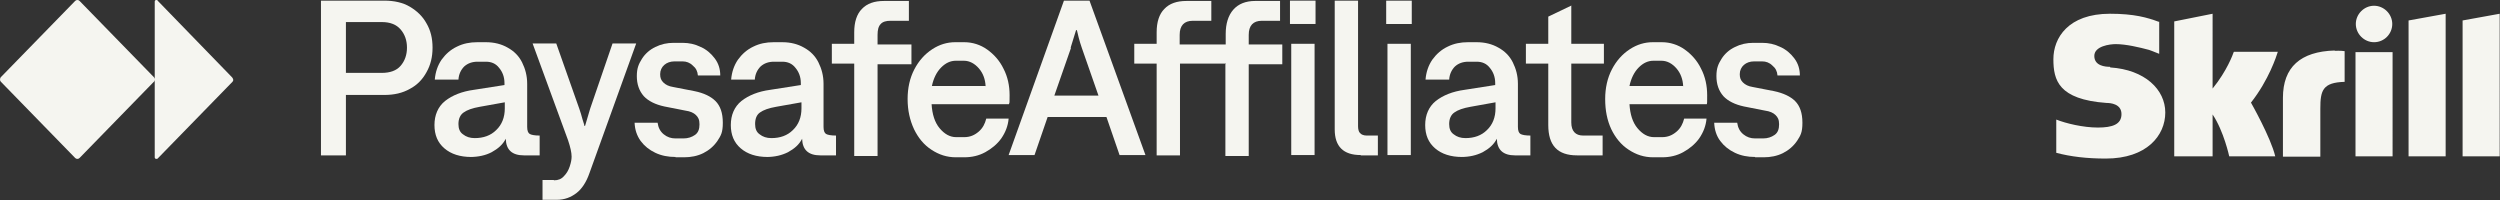 <?xml version="1.0" encoding="UTF-8"?>
<svg xmlns="http://www.w3.org/2000/svg" version="1.1" viewBox="0 0 782 62.6">
  <rect x="0" y="0" width="782" height="62.6" fill="#333333" stroke="none"/>
  <defs>
    <style>
      .cls-1 {
        fill: #f5f5f0;
      }
    </style>
  </defs>
  <!-- Generator: Adobe Illustrator 28.6.0, SVG Export Plug-In . SVG Version: 1.2.0 Build 709)  -->
  <g>
    <g id="Layer_1">
      <g>
        <g>
          <path class="cls-1" d="M73,24.8h0c0,.3-.1.6-.3.8l-23.3,23.9c-.1.1-.2.2-.3.2h-.2c-.3,0-.5-.2-.5-.5v-24.3c0,.3-.1.6-.3.7l-23.2,23.8c-.2.2-.4.3-.7.3h0c-.3,0-.5-.1-.7-.3L.3,25.6c-.2-.2-.3-.4-.3-.7h0c0-.3.1-.6.3-.8L23.5.3c.2-.2.4-.3.7-.3h0c.3,0,.5.1.7.3l23.2,23.8c.2.2.3.4.3.7V.5c0-.3.2-.5.5-.5h.1c.1,0,.3,0,.3.2l23.3,24c.2.2.3.4.3.7h0Z"/>
          <path class="cls-1" d="M100.4.2h19.8c3.1,0,5.8.6,8,1.9s4,3,5.2,5.2c1.3,2.2,1.9,4.7,1.9,7.6s-.6,5.4-1.9,7.7c-1.2,2.2-2.9,4-5.2,5.2-2.3,1.3-4.9,1.9-8,1.9h-12v18.9h-7.8V.2ZM119.4,22.8c2.6,0,4.6-.7,5.9-2.2,1.3-1.5,2-3.4,2-5.7s-.7-4.2-2-5.7c-1.3-1.5-3.2-2.3-5.9-2.3h-11.2v15.9h11.2Z"/>
          <path class="cls-1" d="M147.4,49.1c-3.5,0-6.3-.9-8.4-2.7s-3.1-4.2-3.1-7.3,1.1-5.7,3.3-7.5c2.3-1.8,5.3-3,9-3.5l9.6-1.5v-.6c0-1.9-.6-3.5-1.7-4.8-1-1.3-2.4-1.9-4.1-1.9h-2.6c-1.7,0-3.1.5-4.2,1.5-1,1-1.7,2.4-1.8,4.1h-7.4c.2-2.4.9-4.4,2.1-6.2,1.3-1.8,2.9-3.2,4.8-4.1,2-1,4.1-1.4,6.4-1.4h2.7c2.6,0,4.9.6,6.8,1.7,2,1.1,3.5,2.6,4.5,4.6,1,2,1.6,4.2,1.6,6.7v13.5c0,1.2.3,1.9.8,2.2s1.6.5,3.1.5v6.2h-4.9c-3.7,0-5.6-1.7-5.7-5.2-.9,1.8-2.4,3.1-4.4,4.2-1.9,1-4.2,1.5-6.7,1.5ZM143.4,38.8c0,1.4.4,2.5,1.4,3.2,1,.8,2.2,1.2,3.7,1.2,2.7,0,5-.8,6.7-2.5,1.8-1.7,2.7-4,2.7-6.8v-1.9l-7.8,1.4c-2.3.4-4,1-5.1,1.8-1,.7-1.6,1.9-1.6,3.6Z"/>
          <path class="cls-1" d="M173.3,56.4c1.3,0,2.3-.4,3.1-1.3.8-.8,1.4-1.8,1.8-3,.4-1.2.6-2.2.6-3.1,0-1.3-.4-3-1.1-5.1l-11.1-30.3h7.4l7.2,20.4c.4,1.1.7,2.2,1,3.3.3,1,.6,1.8.6,2.1h.2l1.6-5.4,7-20.4h7.4l-14.6,40.5c-1,2.9-2.4,5-4.1,6.3s-3.7,2.1-6.2,2.1h-4.4v-6.2s3.5,0,3.5,0Z"/>
          <path class="cls-1" d="M211.3,49.1c-2.3,0-4.4-.4-6.3-1.3-1.9-.9-3.4-2.1-4.6-3.7-1.2-1.7-1.8-3.5-1.9-5.7h7.2c.2,1.5.8,2.7,1.9,3.6s2.3,1.3,3.7,1.3h2.5c1.4,0,2.6-.4,3.6-1.1,1-.7,1.4-1.8,1.4-3.3s-.4-2.2-1.1-2.9c-.7-.7-1.8-1.2-3.3-1.4l-6.6-1.3c-2.8-.6-5-1.7-6.4-3.2-1.5-1.7-2.2-3.8-2.2-6.3s.6-3.8,1.6-5.4c1-1.6,2.5-2.9,4.2-3.7,1.8-.9,3.7-1.3,5.7-1.3h2.8c2,0,3.9.4,5.7,1.3,1.8.8,3.2,2,4.4,3.6s1.7,3.4,1.7,5.3h-7c-.1-1.3-.6-2.3-1.6-3.1-.9-.9-2-1.3-3.2-1.3h-2.5c-1.3,0-2.4.4-3.2,1.1s-1.3,1.7-1.3,2.9.3,1.9,1,2.6c.7.7,1.7,1.2,3,1.4l6.7,1.3c3,.6,5.2,1.7,6.6,3.1,1.5,1.5,2.3,3.7,2.3,6.8s-.6,4-1.7,5.7c-1.1,1.6-2.6,2.9-4.4,3.8-1.8.9-3.9,1.3-6,1.3,0,0-2.7,0-2.7,0Z"/>
          <path class="cls-1" d="M240.1,49.1c-3.5,0-6.3-.9-8.4-2.7-2.1-1.8-3.1-4.2-3.1-7.3s1.1-5.7,3.3-7.5c2.3-1.8,5.3-3,9-3.5l9.6-1.5v-.6c0-1.9-.6-3.5-1.7-4.8-1-1.3-2.4-1.9-4.1-1.9h-2.6c-1.7,0-3.1.5-4.2,1.5-1,1-1.7,2.4-1.8,4.1h-7.4c.2-2.4.9-4.4,2.1-6.2,1.3-1.8,2.9-3.2,4.8-4.1,2-1,4.1-1.4,6.4-1.4h2.7c2.6,0,4.9.6,6.8,1.7,2,1.1,3.5,2.6,4.5,4.6,1,2,1.6,4.2,1.6,6.7v13.5c0,1.2.3,1.9.8,2.2s1.6.5,3.1.5v6.2h-4.9c-3.7,0-5.6-1.7-5.7-5.2-.9,1.8-2.4,3.1-4.4,4.2-2,1-4.2,1.5-6.7,1.5ZM236.2,38.8c0,1.4.4,2.5,1.4,3.2,1,.8,2.2,1.2,3.7,1.2,2.7,0,5-.8,6.7-2.5,1.8-1.7,2.7-4,2.7-6.8v-1.9l-7.9,1.4c-2.3.4-4,1-5.1,1.8-1,.7-1.5,1.9-1.5,3.6Z"/>
          <path class="cls-1" d="M267.2,19.9h-7v-6.2h7v-3.6c0-3.2.8-5.7,2.4-7.3,1.6-1.7,3.9-2.5,6.9-2.5h7.8v6.2h-5.8c-1.3,0-2.4.3-3,1-.7.7-1,1.8-1,3.4v3h10.6v6.2h-10.6v28.7h-7.3v-28.7h0Z"/>
          <path class="cls-1" d="M283.9,31c0-3.5.7-6.6,2.1-9.3,1.4-2.7,3.3-4.8,5.6-6.3,2.3-1.5,4.7-2.2,7.2-2.2h2.8c2.6,0,5.1.8,7.2,2.3,2.1,1.5,3.9,3.5,5.1,6,1.3,2.5,1.9,5.3,1.9,8.3s0,1.9-.2,2.8h-24.2c.2,3.2,1,5.7,2.5,7.5,1.5,1.8,3.2,2.8,5.2,2.8h2.5c1.8,0,3.2-.6,4.5-1.7s2-2.5,2.4-4.1h7c-.2,2.3-1,4.3-2.3,6.2-1.3,1.8-3,3.2-5,4.3s-4.2,1.6-6.6,1.6h-2.6c-2.8,0-5.3-.8-7.7-2.4-2.3-1.5-4.1-3.7-5.4-6.4-1.3-2.8-2-5.9-2-9.4ZM308.3,27c-.1-2.2-.8-4.1-2.1-5.6-1.3-1.5-2.9-2.4-4.7-2.4h-2.5c-1.7,0-3.2.7-4.6,2.1-1.4,1.4-2.4,3.4-2.9,5.8h16.7Z"/>
          <path class="cls-1" d="M335,15l-5.2,14.9h13.8l-5.2-14.9c-.4-1.1-.7-2.2-1-3.3s-.4-1.9-.6-2.3h-.2l-1.7,5.5ZM332.8.2h8l17.5,48.3h-8.1l-4.1-11.9h-18.4l-4.1,11.9h-8.1L332.8.2Z"/>
          <path class="cls-1" d="M383.5,19.9h-14.4v28.7h-7.3v-28.7h-7v-6.2h7v-3.6c0-3.2.8-5.7,2.4-7.3,1.6-1.7,3.9-2.5,6.9-2.5h7.8v6.2h-5.8c-2.7,0-4.1,1.5-4.1,4.4v3h14.4v-3.3c0-3.2.8-5.8,2.4-7.6,1.6-1.8,3.9-2.7,6.8-2.7h7.8v6.2h-5.7c-2.7,0-4.1,1.5-4.1,4.4v3h10.5v6.2h-10.5v28.7h-7.3v-28.7Z"/>
          <path class="cls-1" d="M403.9,13.7h7.3v34.8h-7.3V13.7ZM411.5.2v7.3h-8V.2h8Z"/>
          <path class="cls-1" d="M425.6,48.5c-5.4,0-8.1-2.7-8.1-8V.2h7.3v39.3c0,.9.2,1.7.6,2.1.4.5,1.2.8,2.1.8h3.5v6.2h-5.3Z"/>
          <path class="cls-1" d="M434,13.7h7.3v34.8h-7.3V13.7ZM441.6.2v7.3h-8V.2h8Z"/>
          <path class="cls-1" d="M457.3,49.1c-3.5,0-6.3-.9-8.4-2.7s-3.1-4.2-3.1-7.3,1.1-5.7,3.3-7.5c2.3-1.8,5.3-3,9-3.5l9.6-1.5v-.6c0-1.9-.6-3.5-1.7-4.8-1-1.3-2.4-1.9-4.1-1.9h-2.6c-1.7,0-3.1.5-4.2,1.5-1,1-1.7,2.4-1.8,4.1h-7.4c.2-2.4.9-4.4,2.1-6.2,1.3-1.8,2.9-3.2,4.8-4.1,2-1,4.1-1.4,6.4-1.4h2.7c2.6,0,4.9.6,6.8,1.7,2,1.1,3.5,2.6,4.5,4.6s1.6,4.2,1.6,6.7v13.5c0,1.2.3,1.9.8,2.2s1.6.5,3.1.5v6.2h-4.8c-3.7,0-5.6-1.7-5.7-5.2-.9,1.8-2.4,3.1-4.4,4.2-2,1-4.2,1.5-6.7,1.5ZM453.3,38.8c0,1.4.4,2.5,1.4,3.2,1,.8,2.2,1.2,3.7,1.2,2.7,0,5-.8,6.7-2.5,1.8-1.7,2.7-4,2.7-6.8v-1.9l-7.8,1.4c-2.3.4-4,1-5.1,1.8-1,.7-1.6,1.9-1.6,3.6Z"/>
          <path class="cls-1" d="M491.5,1.8v11.9h10.2v6.2h-10.2v18.4c0,2.7,1.3,4.1,3.7,4.1h6.1v6.2h-8c-6.1,0-9-3.1-9-9.5v-19.2h-7v-6.2h7V5.2l7.3-3.5Z"/>
          <path class="cls-1" d="M502.1,31c0-3.5.7-6.6,2.1-9.3,1.4-2.7,3.3-4.8,5.6-6.3,2.3-1.5,4.7-2.2,7.2-2.2h2.8c2.6,0,5.1.8,7.2,2.3,2.1,1.5,3.9,3.5,5.1,6,1.3,2.5,1.9,5.3,1.9,8.3s0,1.9-.1,2.8h-24.2c.2,3.2,1,5.7,2.5,7.5,1.5,1.8,3.2,2.8,5.2,2.8h2.5c1.8,0,3.2-.6,4.5-1.7s2-2.5,2.4-4.1h7c-.2,2.3-1,4.3-2.3,6.2-1.3,1.8-3,3.2-5,4.3s-4.2,1.6-6.6,1.6h-2.8c-2.8,0-5.3-.8-7.7-2.4-2.3-1.5-4.1-3.7-5.4-6.4-1.3-2.8-1.9-5.9-1.9-9.4ZM526.5,27c-.1-2.2-.8-4.1-2.1-5.6-1.3-1.5-2.9-2.4-4.7-2.4h-2.5c-1.7,0-3.2.7-4.6,2.1-1.4,1.4-2.4,3.4-2.9,5.8h16.7Z"/>
          <path class="cls-1" d="M549,49.1c-2.3,0-4.4-.4-6.3-1.3-1.9-.9-3.4-2.1-4.6-3.7s-1.8-3.5-1.9-5.7h7.2c.2,1.5.8,2.7,1.9,3.6s2.3,1.3,3.7,1.3h2.5c1.4,0,2.6-.4,3.6-1.1,1-.7,1.4-1.8,1.4-3.3s-.4-2.2-1.1-2.9c-.7-.7-1.8-1.2-3.3-1.4l-6.6-1.3c-2.8-.6-5-1.7-6.4-3.2-1.5-1.7-2.2-3.8-2.2-6.3s.6-3.8,1.6-5.4c1-1.6,2.5-2.9,4.2-3.7,1.8-.9,3.7-1.3,5.7-1.3h2.8c2,0,3.9.4,5.7,1.3,1.8.8,3.2,2,4.4,3.6s1.7,3.4,1.7,5.3h-7c-.1-1.3-.6-2.3-1.6-3.1-.9-.9-2-1.3-3.2-1.3h-2.5c-1.3,0-2.4.4-3.2,1.1s-1.3,1.7-1.3,2.9.3,1.9,1,2.6c.7.7,1.7,1.2,3,1.4l6.7,1.3c2.9.6,5.2,1.7,6.6,3.1,1.5,1.5,2.3,3.7,2.3,6.8s-.6,4-1.7,5.7c-1.1,1.6-2.6,2.9-4.4,3.8-1.8.9-3.9,1.3-6,1.3,0,0-2.7,0-2.7,0Z"/>
        </g>
        <g id="Page-1">
          <g id="Skrill-Logo">
            <path id="Shape" class="cls-1" d="M753.4,6.4l11.6-2.1v44.6h-11.6V6.4ZM770.3,6.4v42.5h11.6V4.3l-11.6,2.1ZM736.8,48.9h11.6V16.3h-11.6v32.6ZM660,20.9c-1.5,0-4.9-.3-4.9-3.4s4.9-3.7,6.7-3.7c3.2,0,7.4,1,10.4,1.8,0,0,1.7.6,3.1,1.2h.1s0,0,0,0V6.8h-.2c-3.5-1.3-7.6-2.5-15.2-2.5-13.1,0-17.7,7.6-17.7,14.2s1.6,12.6,16.6,13.7c1.3,0,4.7.3,4.7,3.5s-2.8,4.2-7.4,4.2-10-1.3-13-2.5v10.4c4.5,1.2,9.6,1.8,15.5,1.8,12.8,0,18.6-7.2,18.6-14.4s-6.4-13.4-17.2-14.1ZM730.3,15.8c-10.7.3-16.2,5.2-16.2,14.8v18.4h11.7v-15c0-5.7.7-8.2,7.6-8.4v-9.6c-1.2-.2-3.1-.1-3.1-.1ZM698.7,16.3c-.2.6-2.1,5.9-6.6,11.4V4.3l-12,2.4v42.2h12v-13.1c3.5,5.2,5.2,13.1,5.2,13.1h14.4c-1.4-5.9-7.6-16.8-7.6-16.8,5.6-7.1,8-14.6,8.4-15.9h-13.7ZM742.6,13.2c3.2,0,5.7-2.6,5.7-5.7s-2.6-5.7-5.7-5.7-5.7,2.6-5.7,5.7,2.6,5.7,5.7,5.7Z"/>
          </g>
        </g>
      </g>
    </g>
  </g>
</svg>